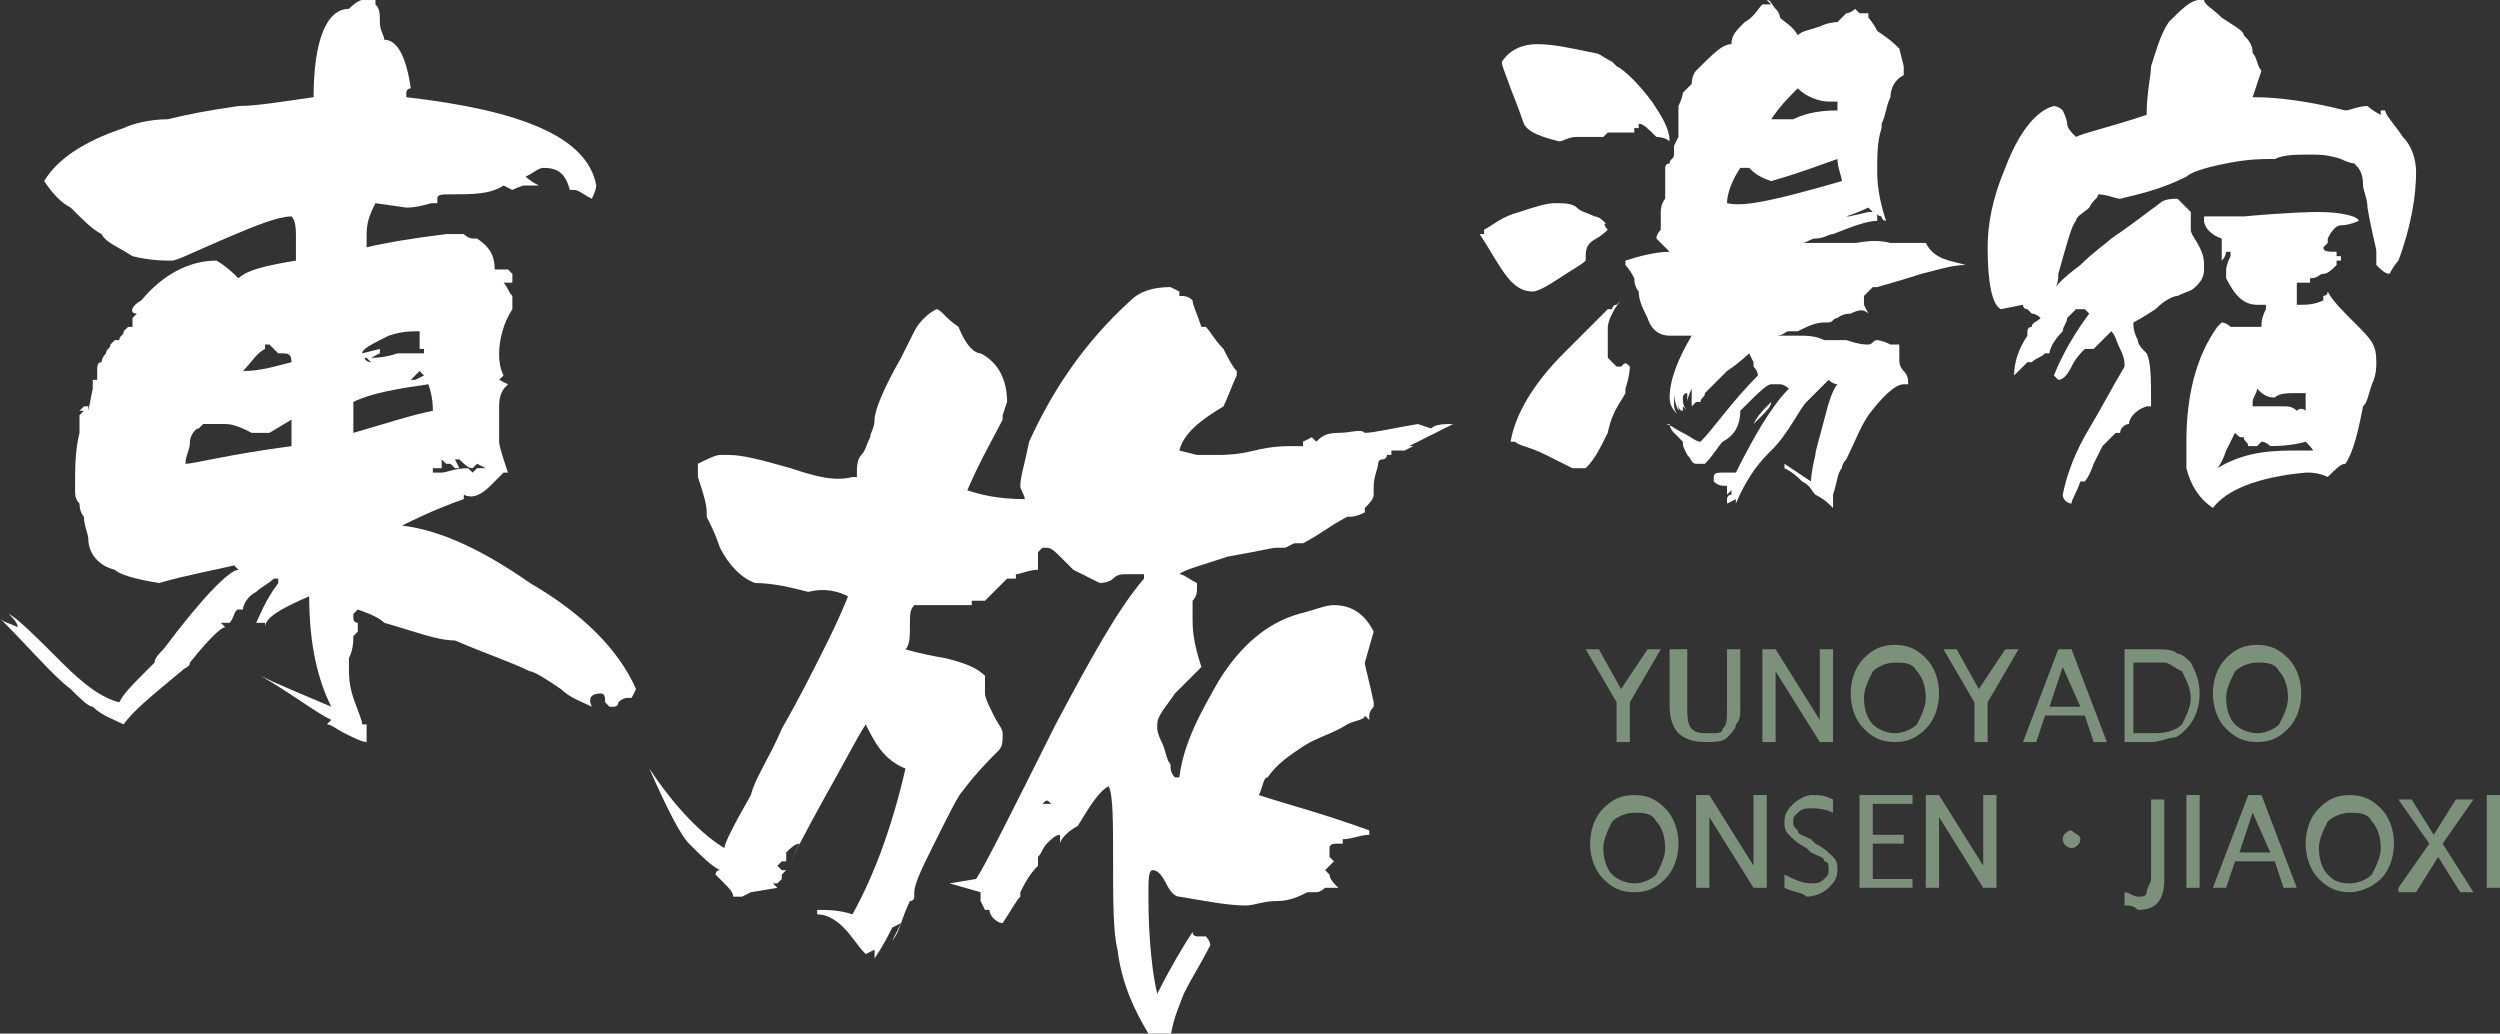 <?xml version="1.0" encoding="utf-8"?>
<!-- Generator: Adobe Illustrator 22.1.0, SVG Export Plug-In . SVG Version: 6.00 Build 0)  -->
<svg version="1.1" id="_x32_.首頁1_拷貝_4" xmlns="http://www.w3.org/2000/svg" xmlns:xlink="http://www.w3.org/1999/xlink"
	 x="0px" y="0px" viewBox="0 0 56.6 23.4" style="enable-background:new 0 0 56.6 23.4;" xml:space="preserve">
<rect x="0" y="0" width="56.6" height="23.4" fill="#333333" stroke="none"/>
<style type="text/css">
	.st0{fill:#7C917A;}
	.st1{fill:#FFFFFF;}
</style>
<g>
	<g>
		<path class="st0" d="M36.6,16.8v-0.9l-0.7-1.2h0.3l0.5,0.9l0.6-0.9h0.3l-0.7,1.2v0.9H36.6z"/>
		<path class="st0" d="M37.9,14.7h0.3V16c0,0.2,0,0.4,0.1,0.5c0.1,0.1,0.2,0.1,0.4,0.1c0.2,0,0.3,0,0.3-0.1c0.1-0.1,0.1-0.2,0.1-0.5
			v-1.3h0.3V16c0,0.2,0,0.3-0.1,0.4c0,0.1-0.1,0.2-0.2,0.3c-0.1,0.1-0.3,0.1-0.5,0.1c-0.3,0-0.5-0.1-0.6-0.2
			c-0.1-0.1-0.2-0.3-0.2-0.6V14.7z"/>
		<path class="st0" d="M39.9,16.8v-2.1h0.3l1,1.6v-1.6h0.3v2.1h-0.3l-1-1.6v1.6H39.9z"/>
		<path class="st0" d="M42.9,16.8c-0.3,0-0.5-0.1-0.7-0.3s-0.3-0.5-0.3-0.8c0-0.3,0.1-0.6,0.3-0.8c0.2-0.2,0.4-0.3,0.7-0.3
			c0.3,0,0.5,0.1,0.7,0.3c0.2,0.2,0.3,0.5,0.3,0.8c0,0.3-0.1,0.6-0.3,0.8C43.4,16.7,43.2,16.8,42.9,16.8z M42.9,16.6
			c0.2,0,0.4-0.1,0.5-0.2c0.1-0.2,0.2-0.4,0.2-0.6c0-0.3-0.1-0.5-0.2-0.6c-0.1-0.2-0.3-0.2-0.5-0.2c-0.2,0-0.4,0.1-0.5,0.2
			c-0.1,0.2-0.2,0.4-0.2,0.6c0,0.3,0.1,0.5,0.2,0.6C42.5,16.5,42.7,16.6,42.9,16.6z"/>
		<path class="st0" d="M44.7,16.8v-0.9L44,14.7h0.3l0.5,0.9l0.6-0.9h0.3L45,15.9v0.9H44.7z"/>
		<path class="st0" d="M45.8,16.8l0.8-2.1h0.3l0.8,2.1h-0.3l-0.2-0.6h-0.9l-0.2,0.6H45.8z M46.4,16h0.7l-0.4-0.9L46.4,16z"/>
		<path class="st0" d="M48.1,16.8v-2.1h0.7c0.2,0,0.4,0,0.5,0.1c0.1,0,0.2,0.1,0.3,0.2c0.1,0.2,0.2,0.4,0.2,0.7
			c0,0.3-0.1,0.6-0.3,0.8c-0.1,0.1-0.2,0.2-0.3,0.2c-0.1,0-0.3,0.1-0.5,0.1H48.1z M48.4,16.6h0.4c0.3,0,0.5-0.1,0.6-0.2
			c0.1-0.2,0.2-0.4,0.2-0.6c0-0.2-0.1-0.4-0.2-0.6C49.2,15.1,49.1,15,49,15c-0.1,0-0.3,0-0.5,0h-0.2V16.6z"/>
		<path class="st0" d="M51.1,16.8c-0.3,0-0.5-0.1-0.7-0.3c-0.2-0.2-0.3-0.5-0.3-0.8c0-0.3,0.1-0.6,0.3-0.8c0.2-0.2,0.4-0.3,0.7-0.3
			c0.3,0,0.5,0.1,0.7,0.3c0.2,0.2,0.3,0.5,0.3,0.8c0,0.3-0.1,0.6-0.3,0.8C51.6,16.7,51.4,16.8,51.1,16.8z M51.1,16.6
			c0.2,0,0.4-0.1,0.5-0.2c0.1-0.2,0.2-0.4,0.2-0.6c0-0.3-0.1-0.5-0.2-0.6c-0.1-0.2-0.3-0.2-0.5-0.2c-0.2,0-0.4,0.1-0.5,0.2
			c-0.1,0.2-0.2,0.4-0.2,0.6c0,0.3,0.1,0.5,0.2,0.6C50.7,16.5,50.9,16.6,51.1,16.6z"/>
		<path class="st0" d="M37,20.2c-0.3,0-0.5-0.1-0.7-0.3c-0.2-0.2-0.3-0.5-0.3-0.8c0-0.3,0.1-0.6,0.3-0.8c0.2-0.2,0.4-0.3,0.7-0.3
			c0.3,0,0.5,0.1,0.7,0.3c0.2,0.2,0.3,0.5,0.3,0.8c0,0.3-0.1,0.6-0.3,0.8C37.5,20.1,37.3,20.2,37,20.2z M37,20
			c0.2,0,0.4-0.1,0.5-0.2c0.1-0.2,0.2-0.4,0.2-0.6c0-0.3-0.1-0.5-0.2-0.6c-0.1-0.2-0.3-0.2-0.5-0.2c-0.2,0-0.4,0.1-0.5,0.2
			c-0.1,0.2-0.2,0.4-0.2,0.6c0,0.3,0.1,0.5,0.2,0.6C36.6,19.9,36.8,20,37,20z"/>
		<path class="st0" d="M38.4,20.1v-2.1h0.3l1,1.6v-1.6H40v2.1h-0.3l-1-1.6v1.6H38.4z"/>
		<path class="st0" d="M40.4,20.1v-0.3c0.2,0.1,0.4,0.2,0.6,0.2c0.1,0,0.2,0,0.3-0.1c0.1-0.1,0.1-0.1,0.1-0.2c0-0.1,0-0.2-0.1-0.2
			c0-0.1-0.1-0.1-0.3-0.2l-0.1-0.1c-0.2-0.1-0.3-0.2-0.4-0.3c-0.1-0.1-0.1-0.2-0.1-0.3c0-0.2,0.1-0.3,0.2-0.4
			c0.1-0.1,0.3-0.2,0.4-0.2c0.2,0,0.3,0,0.5,0.1v0.3c-0.2-0.1-0.4-0.1-0.5-0.1c-0.1,0-0.2,0-0.3,0.1c-0.1,0.1-0.1,0.1-0.1,0.2
			c0,0.1,0,0.1,0.1,0.2c0,0.1,0.1,0.1,0.3,0.2l0.1,0.1c0.2,0.1,0.3,0.2,0.4,0.3c0.1,0.1,0.1,0.2,0.1,0.3c0,0.2-0.1,0.3-0.2,0.4
			c-0.1,0.1-0.3,0.2-0.5,0.2C40.8,20.2,40.6,20.2,40.4,20.1z"/>
		<path class="st0" d="M42.1,20.1v-2.1h1.2v0.2h-0.9v0.7h0.7v0.2h-0.7v0.8h0.9v0.2H42.1z"/>
		<path class="st0" d="M43.6,20.1v-2.1h0.3l1,1.6v-1.6h0.3v2.1h-0.3l-1-1.6v1.6H43.6z"/>
		<path class="st0" d="M47.1,19c0,0.1-0.1,0.2-0.2,0.2c-0.1,0-0.2-0.1-0.2-0.2c0-0.1,0.1-0.2,0.2-0.2C47,18.9,47.1,18.9,47.1,19z"/>
		<path class="st0" d="M48.1,20.5v-0.3c0.1,0,0.2,0.1,0.3,0.1c0.1,0,0.2,0,0.2-0.1c0-0.1,0.1-0.2,0.1-0.3v-1.8H49v1.8
			c0,0.5-0.2,0.7-0.6,0.7C48.3,20.5,48.2,20.5,48.1,20.5z"/>
		<path class="st0" d="M49.5,20.1v-2.1h0.3v2.1H49.5z"/>
		<path class="st0" d="M50.1,20.1l0.8-2.1h0.3l0.8,2.1h-0.3l-0.2-0.6h-0.9l-0.2,0.6H50.1z M50.7,19.3h0.7L51,18.4L50.7,19.3z"/>
		<path class="st0" d="M53.2,20.2c-0.3,0-0.5-0.1-0.7-0.3c-0.2-0.2-0.3-0.5-0.3-0.8c0-0.3,0.1-0.6,0.3-0.8c0.2-0.2,0.4-0.3,0.7-0.3
			c0.3,0,0.5,0.1,0.7,0.3c0.2,0.2,0.3,0.5,0.3,0.8c0,0.3-0.1,0.6-0.3,0.8C53.7,20.1,53.4,20.2,53.2,20.2z M53.2,20
			c0.2,0,0.4-0.1,0.5-0.2c0.1-0.2,0.2-0.4,0.2-0.6c0-0.3-0.1-0.5-0.2-0.6c-0.1-0.2-0.3-0.2-0.5-0.2c-0.2,0-0.4,0.1-0.5,0.2
			c-0.1,0.2-0.2,0.4-0.2,0.6c0,0.3,0.1,0.5,0.2,0.6C52.8,19.9,52.9,20,53.2,20z"/>
		<path class="st0" d="M54.3,20.1l0.7-1l-0.7-1h0.3l0.5,0.8l0.5-0.8H56l-0.7,1l0.7,1.1h-0.3l-0.5-0.8l-0.5,0.8H54.3z"/>
		<path class="st0" d="M56.3,20.1v-2.1h0.3v2.1H56.3z"/>
	</g>
	<path class="st1" d="M14.4,15.6l-0.1,0.2h-0.1c0,0-0.1,0-0.2,0.1C14,16,13.9,16,13.9,16l-0.1,0l-0.1-0.1l0,0c0-0.1,0-0.2-0.1-0.2
		c-0.2,0-0.3,0.1-0.2,0.3c-0.2-0.1-0.5-0.2-0.7-0.4c-0.3-0.2-0.6-0.4-0.7-0.4c-0.4-0.2-1-0.4-1.7-0.7c-0.4,0-0.9-0.2-1.6-0.4
		c-0.1-0.1-0.3-0.2-0.6-0.3c0,0-0.1,0.1-0.1,0.1l0,0.1c0,0,0,0.1,0.1,0.1l0,0.2c0,0-0.1,0.1-0.1,0.1c0,0.1,0,0.3-0.1,0.5
		c0,0.1,0,0.1,0,0.2c0,0.2,0,0.4,0.1,0.7c0.1,0.3,0.2,0.5,0.2,0.6l0.1,0l0,0.2l0,0.2c-0.1,0-0.3-0.1-0.5-0.2
		c-0.2-0.1-0.3-0.2-0.4-0.2l0.1-0.1c-0.4-0.2-0.9-0.6-1.6-1c0.4,0.2,0.9,0.4,1.6,0.7c-0.3-0.6-0.5-1.4-0.5-2.5C6.3,13.8,6,14,6,14.2
		v-0.1l0,0h0l-0.2,0c0.1-0.2,0.2-0.5,0.5-0.9l0-0.1H6.2c-0.1,0.1-0.3,0.2-0.4,0.3c-0.2,0.1-0.3,0.3-0.3,0.4l-0.1,0
		c-0.1,0-0.1,0.2-0.2,0.3l-0.1,0l-0.1,0l0,0c0,0,0,0,0.1,0.1c-0.1,0-0.4,0.3-0.8,0.8c0,0.1-0.1,0.1-0.2,0.2
		c-0.6,0.5-1.1,0.9-1.3,1.2c-0.2-0.1-0.5-0.2-0.7-0.4C2,16,1.8,15.8,1.6,15.6C1.2,15.3,0.7,14.7,0,14c0.1,0.1,0.2,0.1,0.4,0.2
		c0-0.1-0.1-0.2-0.2-0.3c0.2,0.1,0.6,0.5,1.2,1.1c0.5,0.5,0.9,0.8,1.3,0.9c0.1-0.2,0.3-0.4,0.6-0.7c0,0,0.1-0.1,0.2-0.2
		c0-0.1,0.1-0.2,0.2-0.3c0.9-1.2,1.5-1.8,1.7-1.8l-0.1-0.1c-0.4,0.1-1,0.2-1.7,0.4C3,13.1,2.7,13,2.6,12.9C2.2,12.8,2,12.5,2,12.2
		c0-0.1-0.1-0.3-0.1-0.5c0,0-0.1-0.1-0.1-0.3c-0.1-0.1-0.1-0.2-0.1-0.3c0,0,0-0.1,0-0.1c0-0.4,0-0.8,0.1-1.2c0,0,0-0.1,0-0.2
		c0-0.1,0-0.2,0-0.2l0.1-0.1l-0.1,0V9.3c0,0,0,0,0.1-0.1h0l0.1,0c0,0,0,0,0,0.1l0,0h0l0.1-0.5c0,0,0-0.1,0-0.1l0,0l0-0.1
		c0,0,0.1,0,0.1,0l0,0c0,0,0-0.1,0-0.1c0,0,0-0.1,0-0.1c0-0.1,0-0.2,0.1-0.2c0,0,0-0.1,0.1-0.2c0-0.1,0.1-0.1,0.1-0.2
		c0,0,0,0,0.1-0.1l0.1,0c0-0.1,0.1-0.1,0.1-0.2V7.5h0c0,0,0,0,0.1-0.1l0.1,0l0-0.1l0-0.1c0,0,0.1-0.1,0.1-0.1C2.9,7.1,3,6.9,3.2,6.8
		l0,0c0.5-0.6,1.1-0.9,1.7-0.9c0,0,0.2,0.1,0.5,0.4C5.6,6.1,6.1,6,6.7,5.9c0-0.2,0-0.3,0-0.5c0-0.2,0-0.4-0.1-0.5
		c-0.3,0-0.8,0.2-1.5,0.5C4.4,5.7,4,5.9,3.9,5.9c-0.2,0-0.5,0-0.9-0.1C2.7,5.6,2.4,5.5,2.3,5.3C2.1,5.2,1.9,5,1.6,4.7
		C1.4,4.6,1.2,4.4,1,4.1c0.3-0.5,0.9-0.9,1.8-1.2c0.2-0.1,0.6-0.2,1-0.2c0.4-0.1,0.9-0.2,1.6-0.3c0.4,0,1-0.1,1.7-0.2
		c0-1.3,0.3-2,0.8-2C8.1,0,8.2,0,8.2,0l0,0l0.1,0L8.3,0l0,0l0.1,0l0.1,0l0,0l0,0.1c0.1,0.1,0.1,0.2,0.1,0.4c0,0.2,0.1,0.3,0.1,0.4
		C9,0.9,9.2,1.3,9.3,2c0,0-0.1,0-0.1,0.1c0,0.1,0,0.1,0,0.1c2.6,0.3,4.1,0.9,4.3,2c0,0,0,0.1-0.1,0.3c-0.2-0.1-0.3-0.2-0.4-0.2
		l-0.1,0c-0.1-0.4-0.3-0.5-0.6-0.5c-0.1,0-0.2,0.1-0.4,0.2c0,0,0.1,0.1,0.3,0.2l-0.4,0c0.1,0,0,0-0.2,0.1l-0.2-0.1
		c-0.3,0.2-0.7,0.2-1.2,0.2c-0.2,0-0.3,0-0.3,0.1v0.1l0,0c0,0-0.1,0-0.1,0l0,0c-0.1,0-0.3,0.1-0.6,0.1L8.5,4.6
		C8.4,4.8,8.3,5,8.3,5.3c0,0.1,0,0.2,0,0.3c0.4-0.1,1-0.2,1.8-0.3l0.1,0h0.1c0,0,0,0,0.1,0h0.1c0,0,0.1,0.1,0.2,0.1l0.1,0
		c0.3,0.2,0.4,0.4,0.4,0.7c0.1,0,0.2,0,0.3,0c0,0,0.1,0.1,0.1,0.1l0,0.2l-0.2,0c0.1,0.1,0.1,0.2,0.2,0.3c0,0.1,0,0.2,0,0.3
		c-0.2,0.3-0.3,0.7-0.3,1c0,0.1,0,0.3,0.1,0.5l-0.1,0.1l0.2,0.1c-0.1,0.1-0.2,0.2-0.2,0.5c0,0.2,0,0.4,0,0.6c0,0,0,0.1,0,0.2
		c0,0.1,0.1,0.4,0.2,0.7c0,0-0.1,0-0.1,0c0,0-0.1,0.1-0.3,0.3c-0.2,0.2-0.4,0.3-0.6,0.2l0,0l0,0.1c-0.3,0.1-0.8,0.3-1.4,0.6
		C10,12,11,12.5,12,13.2C13.2,13.9,14,14.7,14.4,15.6z M3.5,15.9L3.5,15.9l-0.2,0.2L3.5,15.9z M6.6,10.1V9.5L6.1,9.8l-0.2,0l-0.2,0
		C5.5,9.7,5.3,9.6,5.1,9.6c0,0-0.1,0-0.1,0c-0.2,0-0.3,0-0.3,0H4.6L4.5,9.7c-0.1,0-0.2,0.2-0.2,0.3c0,0.2-0.1,0.3-0.1,0.5
		C4.4,10.5,5.1,10.3,6.6,10.1z M6.6,8.2C6.6,8,6.5,8,6.4,8c0,0-0.1,0-0.1,0c0,0-0.1-0.1-0.2-0.2l-0.1,0l0,0.1C5.8,8,5.7,8.2,5.5,8.4
		C5.9,8.4,6.2,8.3,6.6,8.2z M9.8,9.3c0-0.1,0-0.3-0.1-0.6C9,8.8,8.4,8.9,8,9.1c0,0.1,0,0.2,0,0.3c0,0.1,0,0.3,0,0.4
		C8.7,9.6,9.3,9.4,9.8,9.3z M8.3,8.2H8.1H8.3L8.3,8.2z M9.6,8V7.9l-0.1,0l0,0c0,0,0,0,0,0V7.5h0c-0.2,0-0.4,0-0.7,0.1
		C8.4,7.8,8.2,7.9,8.2,8l0.4-0.1l0,0.1L8.4,8.1c0.1,0,0.3,0,0.6-0.1C9.2,8,9.4,8,9.6,8z M8.4,8.2L8.3,8.1l0,0
		C8.2,8.1,8.3,8.2,8.4,8.2z M9.4,8.2L9.4,8.2L9.4,8.2L9.4,8.2H9.3H9.4L9.4,8.2L9.4,8.2L9.4,8.2z M9.6,8.5L9.6,8.5
		C9.6,8.5,9.5,8.5,9.6,8.5L9.5,8.4L9.3,8.6h0.1C9.4,8.6,9.4,8.6,9.6,8.5C9.5,8.5,9.6,8.5,9.6,8.5z M9.6,8.2L9.6,8.2
		C9.5,8.1,9.5,8.1,9.6,8.2L9.4,8.1l0,0l0,0H9.6L9.6,8.2z M11,10.6l-0.2-0.1l-0.1,0.1c-0.1,0-0.2-0.1-0.3-0.2l-0.1,0l0.1,0.2l-0.1,0
		c0,0-0.1-0.1-0.1-0.1l-0.1,0l-0.1-0.1c-0.1,0-0.1,0-0.2,0L10,10.3c0,0,0,0.1,0.1,0.1H9.9l0,0l0.1,0v0.1l0,0.1l-0.1,0
		c0,0-0.1,0-0.1,0v0.1l0,0c0,0,0.1,0,0.1,0c0,0,0.1,0,0.1,0c0,0,0,0,0,0c0.1,0,0.3-0.1,0.6-0.1l0.1,0.1l0.1-0.1
		C10.8,10.6,10.9,10.6,11,10.6z"/>
	<path class="st1" d="M32.9,9.6c-0.6,0.3-1,0.5-1,0.5c0,0,0.1,0,0.1,0l-0.2,0.1c-0.1,0-0.2,0-0.2,0c0,0-0.1,0-0.1,0l0,0.1l0,0
		c-0.1,0-0.1,0-0.1,0c0,0,0,0.1-0.1,0.1c-0.1,0-0.1,0.1-0.1,0.1c0,0.1-0.1,0.3-0.1,0.5l0,0c0,0,0,0.1,0,0.1l0,0.1
		c0,0.1-0.1,0.2-0.2,0.3v0.1c-0.2,0.1-0.3,0.1-0.4,0.1c0,0-0.2,0.1-0.5,0.3c-0.3,0.2-0.5,0.3-0.5,0.3c0,0-0.1,0-0.1,0h0v0l-0.1,0
		l-0.2,0.1l-0.2,0c-0.1,0-0.5,0.1-1.1,0.2c-0.6,0.2-1,0.3-1.1,0.4c0.1,0,0.2,0.1,0.4,0.2l0,0.1c0,0.1,0,0.2-0.1,0.3
		c0,0.1,0,0.3,0,0.4c0,0.2,0,0.5,0.2,1.1c-0.2,0.2-0.4,0.4-0.6,0.6c-0.2,0.3-0.4,0.5-0.4,0.7c0,0,0,0.1,0,0.1c0,0,0,0.1,0.1,0.3
		c0.1,0.2,0.1,0.4,0.2,0.5c0,0.1,0,0.2,0.1,0.3h0.1c0.1-0.8,0.5-1.5,0.9-2.2c0.5-0.8,1.1-1.3,1.8-1.5c0.4-0.1,0.6-0.2,0.8-0.2
		c0.4,0,0.7,0.2,0.9,0.6l-0.2,0.7c0,0.1,0.1,0.4,0.2,0.9l0,0.1c0,0-0.1,0.1-0.1,0.2c0,0,0,0.1,0,0.1c0,0,0,0-0.1-0.1c0,0,0,0,0,0
		c0,0.1-0.2,0.1-0.4,0.2c-0.3,0.2-0.7,0.3-1,0.5c-0.3,0.2-0.6,0.4-0.8,0.7c-0.1,0-0.1,0.2-0.2,0.4c0.6,0.2,1.4,0.4,2.5,0.8v0.1
		c-0.2,0-0.4,0.1-0.6,0.1h-0.1L30.4,19c0,0,0,0.1,0,0.1l-0.1,0c-0.1,0-0.2,0-0.2,0.1v0.2l0.1,0.1c0,0-0.1,0.1-0.2,0.2l0.1,0.1
		c0,0.1,0.1,0.2,0.2,0.3H30c0,0-0.1,0.1-0.2,0.1c-0.1,0-0.1,0-0.2,0c-0.2,0.1-0.4,0.2-0.7,0.2c-0.3,0-0.5,0.1-0.7,0.1
		c-0.4,0-0.9-0.1-1.5-0.2c-0.1,0-0.2-0.1-0.3-0.3c-0.1-0.2-0.2-0.3-0.3-0.3c-0.1,0-0.1,0.2-0.1,0.6c0,1,0.1,1.8,0.2,2.2
		c0.3-0.6,0.6-1.1,0.8-1.4c0,0.1,0.1,0.1,0.1,0.1l0.2,0c0,0,0.1,0.1,0.1,0.2c-0.2,0.4-0.4,0.7-0.6,1.1c-0.2,0.5-0.3,0.8-0.3,1.1
		c0,0,0,0-0.1,0.1c-0.1-0.1-0.1-0.1-0.2-0.2c-0.1-0.1-0.1-0.1-0.2-0.1c-0.3-0.5-0.6-1.1-0.7-1.9c-0.1-0.4-0.1-1.1-0.1-2.1
		c0-0.8,0-1.4-0.1-1.6c-0.2,0.1-0.4,0.4-0.7,0.9C24.2,18.8,24,19,24,19.1l0-0.1l0-0.1c-0.1,0-0.1,0-0.1,0l0,0l0,0l0.1,0
		c-0.1,0-0.2,0.1-0.3,0.2c-0.1,0.1-0.1,0.2-0.2,0.3c0,0,0,0.1,0,0.2l0-0.1h0h0v0.1c-0.2,0.2-0.3,0.4-0.4,0.6v0.1
		c-0.1,0.1-0.2,0.3-0.4,0.6c-0.1,0-0.2-0.1-0.2-0.1c-0.1-0.1-0.1-0.2-0.1-0.2l-0.1,0l-0.1-0.2l0-0.2L21.5,20l0.6-0.1
		c0.2-0.3,0.8-1.5,1.8-3.5c0.8-1.5,1.4-2.6,2-3.3L25.9,13c0.1,0-0.1,0-0.4,0c-0.1,0-0.2,0-0.3,0.1c-0.1,0.1-0.3,0.1-0.3,0.1
		c-0.2-0.1-0.4-0.2-0.6-0.3c-0.1-0.1-0.2-0.2-0.3-0.3c-0.1-0.1-0.2-0.2-0.3-0.2c0,0-0.1,0-0.1,0c0,0-0.1,0.1-0.1,0.1l0,0.1l0,0.3
		c-0.2,0-0.4,0.1-0.5,0.1l0,0.1c0,0-0.1,0-0.1,0c0,0,0,0-0.1,0c-0.1,0.1-0.3,0.3-0.5,0.5c-0.1,0-0.2,0-0.3,0l0,0v0.1l-0.3,0
		c-0.2,0-0.4,0-0.7,0l0,0l0.1,0h-0.4c-0.1,0.1-0.1,0.2-0.1,0.5c0,0.2,0,0.4-0.1,0.5c0,0,0.3,0.1,0.9,0.2c0.4,0.1,0.7,0.2,0.9,0.4
		c0,0,0,0.1,0,0.2c0,0.1,0,0.2,0,0.2c0,0.1,0.1,0.3,0.2,0.5c0.1,0.2,0.2,0.3,0.2,0.4c0,0.2,0,0.3-0.1,0.4c-0.2,0.2-0.5,0.5-0.8,0.9
		c-0.1,0.1-0.3,0.5-0.6,1.1c-0.3,0.6-0.5,1-0.5,1.2l0,0.1c0,0,0,0.1-0.1,0.1c0,0-0.1,0.2-0.2,0.5c-0.1,0.3-0.2,0.4-0.2,0.4l0.2-0.4
		l-0.2,0.1c-0.1,0.2-0.2,0.4-0.4,0.7v-0.2l0,0c0,0,0,0.1,0,0.1v-0.1l-0.2,0.1c-0.2-0.2-0.3-0.4-0.5-0.6c-0.2-0.2-0.4-0.3-0.6-0.3
		v-0.1c0,0,0.1,0,0.1,0c0.1,0,0.4,0,0.7,0.1c0.5-0.9,0.9-2,1.2-3.3c-0.5-0.2-0.7-0.6-0.9-1c-0.2,0.3-0.5,0.9-0.9,1.6
		c-0.5,0.9-0.8,1.5-0.9,1.7l0.3-0.6l0,0c-0.1,0-0.2,0.1-0.3,0.2l0,0.1v0.1l-0.1,0l0,0l-0.1,0.1l0,0c0,0,0,0,0.1,0.1l0.1,0l-0.1,0.1
		l0,0.1l-0.1,0.1h-0.1c0,0,0,0,0.1,0.1L17,20.2l-0.2,0.1l-0.1,0h-0.1v0c0-0.1-0.1-0.2-0.2-0.3c-0.1-0.1-0.2-0.2-0.2-0.2
		c0,0,0-0.1,0.1-0.1c-0.2-0.1-0.4-0.3-0.7-0.6c-0.2-0.2-0.5-0.8-0.9-1.7c0.6,0.9,1.2,1.5,1.7,1.8c0-0.1,0.2-0.5,0.6-1.2
		c0.1-0.4,0.4-0.8,0.7-1.5c0.4-0.7,0.7-1.3,1-1.9c0.1-0.2,0.3-0.6,0.5-1.1c-0.2-0.1-0.5-0.2-0.9-0.1c-0.4-0.1-0.8-0.2-1.2-0.2
		c-0.3-0.1-0.6-0.4-0.8-0.8c-0.1-0.3-0.2-0.5-0.3-0.7l0-0.1c0-0.2-0.1-0.5-0.2-0.8v-0.3c0.2-0.1,0.4-0.2,0.5-0.2c0.1,0,0.1,0,0.2,0
		c0.3,0,0.7,0.1,1.4,0.3c0.6,0.2,1,0.3,1.4,0.2h0.1v-0.1c0-0.1,0-0.3,0.1-0.4c0.1-0.1,0.1-0.2,0.2-0.4c0-0.1,0.1-0.2,0.1-0.4
		c0-0.2,0.2-0.7,0.6-1.4c0.2-0.4,0.3-0.6,0.3-0.6c0.1-0.2,0.3-0.4,0.5-0.5c0.1,0,0.2,0.2,0.5,0.4C21.9,7.9,22.1,8,22.2,8
		c0.4,0.2,0.6,0.6,0.6,1.1l-0.1,0.3l0,0.1c-0.2,0.4-0.5,0.9-0.8,1.6c0.3,0.1,0.7,0.2,1.3,0.2c0-0.1-0.1-0.2-0.1-0.3
		c0-0.2,0.1-0.5,0.2-1c0.5-1.1,1.2-2.2,2.3-3.2c0.2-0.2,0.5-0.3,0.9-0.3l0.2,0.1l0,0.1c0.1,0,0.2,0,0.3,0.1c0,0.1,0.1,0.3,0.2,0.6
		h0.1c0.1,0.1,0.2,0.3,0.4,0.5c0.1,0.2,0.2,0.4,0.3,0.5l0,0.1c-0.1,0.2-0.2,0.5-0.3,0.7c-0.5,0.3-0.9,0.6-1,1l0.4,0.1
		c0,0,0.2,0,0.5,0c0.1,0,0.4,0,0.8-0.1c0.4-0.1,0.7-0.1,0.9-0.1l0,0l0.1,0l0.1,0l0-0.1l0.2-0.1l0.1,0.1c0.1-0.1,0.2-0.2,0.5-0.2
		c0.3,0,0.5-0.1,0.6,0c0.2,0,0.6-0.1,1.2-0.2l0.3,0.1c0.1-0.1,0.3-0.1,0.5-0.1C32.8,9.6,32.8,9.6,32.9,9.6z M17.2,19.7L17.2,19.7
		L17.2,19.7L17.2,19.7L17.2,19.7L17.2,19.7z M17.9,18.6L17.9,18.6h-0.1H17.9l-0.1,0.2L17.9,18.6z M23.8,18.2L23.8,18.2
		C23.8,18.1,23.8,18.1,23.8,18.2c-0.1-0.1-0.1-0.1-0.2,0l0,0H23.8L23.8,18.2z"/>
	<path class="st1" d="M36.4,5.2L36.4,5.2L36.4,5.2c-0.2,0.2-0.3,0.2-0.4,0.3c-0.1,0.1-0.1,0.2-0.1,0.4c-0.1,0.1-0.3,0.2-0.6,0.4
		c-0.3,0.2-0.5,0.3-0.6,0.3c-0.3,0-0.5-0.2-0.7-0.5c-0.2-0.3-0.3-0.5-0.5-0.8l0.1,0v0l0-0.1l0,0c0.2-0.1,0.4-0.3,0.8-0.4
		c0.3-0.1,0.6-0.2,0.8-0.2c0.2,0,0.4,0,0.5,0.1c0.1,0.1,0.2,0.1,0.4,0.2c0.1,0,0.2,0.1,0.3,0.2C36.3,5,36.3,5.1,36.4,5.2z M37.8,3.2
		c-0.1-0.1-0.3-0.1-0.3-0.1c-0.2-0.2-0.3-0.3-0.4-0.3h0c0,0,0,0,0,0.1l0,0h0l-0.1,0v0.1l-0.1,0l-0.2,0l-0.1,0l-0.2,0l-0.1,0.1h-0.1
		l0,0l0,0l0,0l0,0c-0.2,0-0.3,0-0.5,0c-0.2,0-0.3,0.1-0.4,0.1c-0.4-0.1-0.7-0.2-0.8-0.4c0,0-0.1-0.3-0.3-0.8
		c-0.1-0.3-0.2-0.5-0.2-0.6C34.2,1.1,34.5,1,34.8,1c0.4,0,0.8,0.1,1.3,0.2c0.1,0,0.2,0.1,0.4,0.2c0,0,0.1,0.1,0.1,0.1
		c0.2,0.1,0.5,0.4,0.8,0.8C37.6,2.6,37.8,2.9,37.8,3.2z M36.9,8.3c0,0,0,0.2-0.1,0.5l0,0.1c-0.1,0.2-0.3,0.4-0.4,0.9
		c-0.2,0.4-0.3,0.6-0.5,0.8l-0.1,0c0,0-0.1,0-0.2,0l0,0c0,0-0.2-0.1-0.6-0.3c-0.4-0.2-0.6-0.2-0.7-0.3L34.2,10
		c0.1-0.6,0.5-1.3,1.2-2c0.1-0.1,0.3-0.3,0.5-0.5c0.1-0.1,0.3-0.3,0.5-0.5l0,0l0,0c0,0,0,0,0.1,0c0-0.1,0.1-0.1,0.1-0.1
		c0,0,0.1-0.1,0.1-0.1h0l0,0c0,0-0.1,0.1-0.2,0.3c-0.1,0.2-0.1,0.3-0.1,0.3c0,0,0,0.1,0,0.3c0,0,0,0.1,0,0.1c0,0,0,0.1,0,0.1l0,0
		c0,0,0,0.1,0,0.2h0c0,0,0.1,0.1,0.2,0.2l0.1,0l0,0C36.8,8.2,36.8,8.2,36.9,8.3L36.9,8.3z M44.5,6c-0.3,0-0.6,0.1-1,0.2
		c0,0-0.3,0.1-1,0.3l-0.1,0l-0.2,0.2l0,0.1l0,0.1l0.1,0.2C42.2,7,42.1,7,41.9,7.1c-0.2,0-0.3,0.1-0.3,0.1l0,0c0,0,0,0,0,0h0
		c-0.1,0-0.1,0.1-0.2,0.1l-0.1,0c-0.2,0-0.4,0.1-0.6,0.2l-0.2,0c-0.1,0-0.1,0.1-0.3,0.1h0l0,0l0,0h0.5c0.2,0,0.4,0,0.6,0.1l0.1,0
		l0,0l0,0h0l0,0l0.2,0l0.1,0l0.1,0l0,0v0c0,0,0,0,0,0l0,0l0,0c0.3,0.1,0.4,0.1,0.5,0.1l0,0h0c0,0,0,0,0,0h0c0.1,0,0.1-0.1,0.2-0.1
		c0,0,0.1,0,0.3,0.1H43c0,0,0,0,0,0c0,0,0,0,0,0c0,0,0,0,0,0.1l0,0c0,0,0,0,0,0.1l0,0c0,0,0,0.1,0,0.1c0,0.1,0,0.2,0.1,0.3
		c0.1,0.1,0.1,0.2,0.1,0.3l-0.1,0l0,0c0,0,0,0,0,0l0,0c-0.2,0-0.5,0.3-0.8,0.7c-0.2,0.3-0.3,0.6-0.5,1c0,0-0.1,0.1-0.1,0.2
		c-0.1,0.1-0.1,0.3-0.2,0.6c0,0,0,0.1,0,0.1c0-0.1,0,0,0,0.2c-0.1-0.1-0.2-0.2-0.4-0.3c-0.1-0.1-0.1-0.2-0.3-0.3
		c-0.1-0.1-0.2-0.2-0.4-0.3v-0.1l0.6,0.4c0,0,0-0.2,0.1-0.6c0-0.1,0.1-0.4,0.2-0.8c0.1-0.4,0.2-0.7,0.3-0.8c0,0-0.1,0-0.2-0.1
		c-0.1,0.1-0.3,0.3-0.5,0.5c-0.1,0.1-0.2,0.3-0.4,0.6c-0.2,0.3-0.3,0.4-0.4,0.5c-0.2,0.2-0.5,0.5-0.8,1.2l0-0.1l-0.2,0.1l0-0.1
		c0,0,0-0.1,0.1-0.1l0-0.1l-0.1,0.1l0-0.2c-0.1,0-0.2,0-0.3-0.1c0,0,0,0,0-0.1c0-0.1,0.1-0.1,0.2-0.1c0.1,0,0.2,0,0.3,0
		c0.4-0.8,0.8-1.5,1.2-1.9c0,0-0.1-0.1-0.2-0.1c-0.1,0-0.1,0-0.2,0c-0.1,0-0.3,0.2-0.7,0.6C39.4,9.7,39.2,9.9,39,10
		c-0.1,0.1-0.2,0.3-0.4,0.5h-0.2c-0.1,0-0.1-0.1-0.2-0.2c-0.1-0.2-0.1-0.2-0.1-0.3c0,0-0.1-0.1-0.2-0.2c-0.1-0.1-0.1-0.2-0.1-0.2
		l0,0l-0.1,0c0.1,0,0.2,0.1,0.4,0.2c0.2,0.1,0.3,0.2,0.4,0.2c0.3-0.3,0.7-0.9,1.3-1.5c0,0,0,0,0,0c0,0,0-0.1-0.1-0.2l0-0.1L39.6,8
		c0,0-0.2,0.2-0.5,0.4c-0.3,0.3-0.4,0.4-0.5,0.5c0,0.1-0.1,0.1-0.1,0.2h-0.1l-0.1,0.1l0-0.1l0-0.3c0,0-0.1,0.2-0.1,0.3l0-0.2
		c-0.1,0-0.1,0.1-0.1,0.1c0,0.1,0,0.2,0.1,0.3l-0.1-0.1h0v0c0,0,0,0.1,0,0.1C38,9.3,38,9.2,38,9.1c0-0.1,0-0.1,0-0.1c0,0,0,0,0,0
		L38,9.3c0,0-0.1-0.2-0.1-0.4V9l0,0v0.1c0,0.1,0,0.2,0.1,0.3c-0.1-0.1-0.2-0.2-0.2-0.4c0-0.4,0.2-0.9,0.5-1.4c0,0-0.1,0-0.1,0
		c0,0-0.1,0-0.2,0c-0.1,0-0.1,0-0.2,0c-0.2,0-0.4-0.1-0.5-0.4c-0.1-0.2-0.2-0.4-0.2-0.6c0,0-0.1-0.1-0.1-0.3C36.9,6.1,36.8,6,36.8,6
		c0,0,0-0.1,0-0.1c0.3-0.1,0.7-0.2,1-0.2c-0.1-0.1-0.2-0.2-0.3-0.3c0-0.1,0.1-0.2,0.1-0.2c0-0.1,0-0.2,0-0.3l0,0l0,0l0-0.1
		c0-0.2,0.1-0.3,0.1-0.3l0,0l0,0l0,0l0,0h0l0-0.1h0l0-0.1l0-0.1v0c0,0,0,0,0,0c0,0,0,0,0,0c0,0,0,0,0,0l0,0c0,0,0-0.1,0-0.1l0,0h0
		c0,0,0,0,0,0l0,0c0,0,0,0,0-0.1l0,0h0c0,0,0,0,0,0c0,0,0,0,0,0c0,0,0,0,0,0v0l0,0l0,0c0,0,0,0,0,0l0-0.1l0-0.1l0,0v0c0,0,0,0,0,0
		c0,0,0-0.1,0.1-0.1l0,0c0-0.1,0.1-0.1,0.1-0.2l0,0c0,0,0,0,0-0.1l0,0l0,0c0,0,0-0.1,0-0.1h0v0v0l0.1-0.2V2.4
		c0.1-0.2,0.1-0.3,0.1-0.3l0,0c0,0,0,0,0,0v0l0,0c0.1-0.1,0.1-0.1,0.2-0.2c0-0.2,0.1-0.3,0.1-0.3C38.8,1.2,39,1,39.2,1
		c0-0.2,0.1-0.3,0.3-0.5c0.2-0.1,0.3-0.3,0.4-0.4l0.1,0l0.1,0L40,0c0.1,0,0.1,0.1,0.2,0.2c0.1,0.1,0.1,0.2,0.1,0.2
		c0.1,0.1,0.3,0.2,0.4,0.4c0.1-0.1,0.2-0.1,0.5-0.2c0.2-0.1,0.4-0.1,0.4-0.1l0.1-0.1l0,0l0,0c0,0,0,0,0.1-0.1c0,0,0.1,0,0.2-0.1
		l0.1,0.1h0.1l0.1,0c0,0,0,0,0,0.1c0,0,0.1,0.1,0.2,0.3C42.8,0.9,42.9,1,43,1.1l0.1,0.4l0,0.2c-0.2,0.1-0.3,0.3-0.3,0.5
		c-0.1,0.2-0.1,0.4-0.2,0.6l0,0.1c-0.1,0.3-0.1,0.6-0.1,1c0,0.4,0.1,0.8,0.2,1.1l0,0l0,0l0,0l0,0c0,0,0,0,0,0v0l0,0
		c0,0-0.1,0-0.1-0.1v0c-0.1,0-0.1-0.1-0.2-0.1l0,0v0l-0.1-0.1c0,0-0.2,0.1-0.5,0.2c0,0,0.1,0,0.1,0c-0.1,0,0,0,0.4-0.1c0,0,0,0,0,0
		c0,0,0.1,0,0.2,0v0l0,0c0,0,0,0,0,0.1l0,0l0,0l0,0l0,0c0,0,0,0,0,0h0c0,0,0,0,0,0l0,0l0,0c0,0,0,0.1,0,0.1l0,0
		c-0.2,0-0.5,0.1-1,0.3c-0.1,0-0.2,0.1-0.4,0.1c-0.1,0-0.2,0.1-0.3,0.1c0,0,0,0,0,0l0,0c0.2,0,0.3,0,0.3,0c0,0,0,0,0.1,0l0,0l0,0
		c0.1,0,0.1,0,0.2,0l0.1,0c0,0,0,0,0.1,0h0.1c0.2,0,0.3,0,0.3,0c0.1,0,0.4-0.1,0.8,0c0.4,0,0.6,0,0.7,0l0.1,0
		C43.8,5.9,44.2,5.9,44.5,6z M41.7,4.1c0-0.1-0.1-0.3-0.1-0.5c-0.3,0.1-0.8,0.3-1.5,0.5c-0.3-0.1-0.4-0.2-0.5-0.3c0,0-0.1,0-0.1,0
		l-0.1,0c-0.2,0.3-0.3,0.6-0.3,0.8v0l0,0l0,0l0,0l0,0C39.5,4.7,40.3,4.5,41.7,4.1z M40.1,9.1c0,0.1-0.1,0.2-0.2,0.3
		c-0.1,0.1-0.2,0.2-0.2,0.2v0c0,0,0,0,0,0c0,0,0,0,0,0c0,0,0,0,0,0c0,0,0,0,0,0l0,0l0,0C39.8,9.4,39.9,9.3,40.1,9.1z M41.6,2.4
		c0,0,0-0.1,0-0.1c0,0,0,0-0.1,0c0,0-0.1,0-0.1,0c-0.2,0-0.5-0.1-0.7-0.3c-0.2,0.2-0.4,0.4-0.6,0.7h0.1c0,0,0,0,0.1,0
		c0,0,0.1,0,0.1,0c0,0,0.1,0,0.2,0c0.2-0.1,0.5-0.2,1-0.2C41.6,2.5,41.6,2.5,41.6,2.4z M43,8.5L43,8.5L43,8.5L43,8.5L43,8.5L43,8.5z
		"/>
	<path class="st1" d="M54.7,3.9c0,0.5-0.1,1.2-0.4,2h0c0,0,0,0,0,0c0,0-0.1,0.1-0.2,0.3c-0.1,0-0.2-0.1-0.3-0.2c0-0.2,0-0.3,0-0.3
		c0-0.1-0.1-0.4-0.2-1c0-0.2-0.1-0.4-0.1-0.5c0-0.3-0.1-0.4-0.2-0.5c0,0-0.1,0-0.3-0.1c-0.3-0.1-0.5-0.1-0.7-0.1
		c-0.3,0-0.6,0-0.8,0.1l-0.1,0c-0.2,0-0.5,0-1,0.1c-0.5,0.1-0.8,0.2-0.9,0.3c0,0,0,0,0,0c-0.6,0.3-1.1,0.4-1.5,0.5
		c-0.1,0-0.3-0.1-0.5-0.1c0,0.1-0.1,0.1-0.2,0.3C47.2,4.8,47,4.9,47,5c-0.1,0.1-0.2,0.5-0.4,1.2c0,0.1,0,0.2-0.1,0.4
		c0-0.1,0.2-0.3,0.6-0.6c0.3-0.3,0.6-0.5,0.7-0.6c0.3-0.2,0.7-0.5,1.1-0.8c0.1-0.1,0.3-0.1,0.4-0.1c0.1,0.1,0.2,0.2,0.3,0.3
		c0,0.1,0,0.2,0,0.4c0,0.1,0.1,0.2,0.2,0.4c0.1,0.2,0.1,0.3,0.1,0.5c0,0.2-0.1,0.3-0.2,0.4c-0.1,0.1-0.2,0.1-0.4,0.2
		c-0.1,0-0.3,0.1-0.5,0.3c-0.3,0.2-0.5,0.3-0.5,0.3c0,0.1,0,0.2,0.1,0.4c0,0.1,0.1,0.2,0.2,0.3c0.1,0.2,0.1,0.6,0.1,1.1v0.3l0-0.2
		l-0.1,0c-0.3,0.1-0.4,0.3-0.4,0.4c-0.1,0-0.2,0.1-0.2,0.2h-0.1c0,0-0.1,0.1-0.3,0.3c0,0-0.1,0.2-0.2,0.4c-0.1,0.3-0.2,0.4-0.2,0.4
		h-0.1c-0.1,0.3-0.2,0.4-0.2,0.5c-0.1,0-0.2-0.1-0.2-0.2c0.1-0.5,0.3-1,0.6-1.5c0.3-0.5,0.5-0.9,0.8-1.4c0-0.1,0-0.2-0.1-0.4
		c-0.1-0.2-0.1-0.3-0.2-0.4c-0.1,0.1-0.2,0.2-0.4,0.4c0,0,0,0,0,0l-0.1,0c0,0,0,0,0,0l0,0c0,0,0,0,0,0l0,0v0c0,0,0,0,0,0l0,0
		c0,0-0.1,0-0.1,0c-0.1,0.1-0.2,0.2-0.3,0.4c-0.1,0.2-0.2,0.3-0.3,0.3l-0.1-0.1c0.2-0.5,0.5-1,0.8-1.4c0,0,0,0-0.1-0.1H47
		c0,0-0.1,0.1-0.2,0.2c0,0.1-0.1,0.2-0.1,0.3c-0.2,0.2-0.3,0.4-0.3,0.5h-0.1c-0.1,0.1-0.2,0.1-0.3,0.2l0,0c0,0-0.1,0-0.1,0
		c0,0-0.1,0.1-0.1,0.1l0,0c0,0,0,0,0,0c0,0-0.1,0.1-0.2,0.2c0-0.3,0.1-0.6,0.3-0.9l0,0l0,0l0,0l0,0c0,0,0,0,0-0.1c0,0,0-0.1,0.1-0.1
		l0,0c0-0.1,0.1-0.1,0.2-0.2c0,0-0.1-0.1-0.2-0.1c0,0-0.1-0.1-0.1-0.1c0,0-0.1,0-0.1-0.1l-0.5,0.1C45.1,6.9,45,6.4,45,5.6
		c0-0.5,0.1-1.1,0.4-1.8c0.3-0.8,0.7-1.3,1.1-1.4c0,0,0.1,0,0.2,0.1c0,0,0.1,0.2,0.1,0.3c0,0.1,0.1,0.2,0.2,0.3
		c0.2-0.1,0.7-0.2,1.6-0.5c0-0.5,0.1-0.9,0.1-1.1c0.1-0.3,0.2-0.7,0.4-1C49.4,0.2,49.6,0,49.8,0c0,0,0.1,0,0.1,0
		c0,0.1,0.2,0.2,0.4,0.4c0.3,0.2,0.5,0.3,0.5,0.4C50.9,0.9,51,1,51,1.2c0.1,0.1,0.1,0.3,0.2,0.4L51,2.2c0.6,0,1.3,0.1,2.1,0.3
		c0.1,0,0.3-0.1,0.5-0.1c0,0,0.1,0.1,0.3,0.2l0-0.1l0,0H54c0,0.1,0.2,0.3,0.4,0.6C54.6,3.3,54.7,3.6,54.7,3.9z M53.8,8.2
		c0,0.1,0,0.3-0.1,0.5c-0.1,0.3-0.1,0.4-0.2,0.5c-0.1,0.5-0.2,1-0.4,1.3c-0.1,0-0.2,0.1-0.4,0.3c-0.2-0.1-0.4-0.1-0.4-0.1
		c0,0-0.1,0-0.1,0c-1.1,0.1-1.8,0.4-2.1,0.8c-0.3-0.2-0.5-0.5-0.6-0.9l0,0c0,0,0,0,0,0l0,0c0-0.2,0-0.4,0-0.6c0-1,0.2-1.9,0.7-2.6
		c0,0,0.1-0.1,0.1-0.1s0.1,0,0.2,0.1l0.2,0l0,0c0.1,0,0.2,0,0.2,0c0,0,0.1,0,0.3,0c0-0.1,0-0.2,0.1-0.4l0-0.1l0,0l-0.2,0
		c-0.3,0-0.5-0.2-0.7-0.6l0-0.1l0-0.1l0,0l0,0c0,0,0-0.1,0.1-0.3l0-0.1c0,0,0,0-0.1,0c0,0,0,0.1-0.1,0.2c0,0,0-0.1,0-0.3
		c0-0.1,0-0.2,0-0.2C50,5.3,49.9,5.1,49.9,5c0,0,0-0.1,0-0.1h0.3c0.1,0,0.2,0,0.3,0c0.1,0,0.3,0,0.3,0c1.1-0.1,1.6-0.1,1.7-0.1
		c0.5,0,0.9,0.1,0.9,0.2c0,0-0.2,0.1-0.4,0.1c-0.1,0-0.2,0.1-0.3,0.3c0,0,0,0,0,0.1v0l-0.1,0.1c0,0.1,0.1,0.1,0.3,0.1l0,0.1l0,0
		l0.1,0l0,0.1v0l0,0l0,0c0,0,0,0-0.1,0l0,0l0,0.1c-0.1,0.1-0.2,0.2-0.3,0.2c-0.1,0-0.1,0.1-0.3,0.1c0,0,0,0.1,0,0.1
		c-0.1,0-0.1,0-0.3,0l0,0c0,0.2,0,0.3,0,0.5c0,0,0.1,0,0.1,0c0.1,0,0.3,0,0.5-0.1l0-0.1h0c0,0,0.1,0,0.1-0.1
		c0.1,0.2,0.3,0.4,0.6,0.7C53.7,7.7,53.8,7.8,53.8,8.2z M52.4,10.3c0-0.1-0.1-0.2-0.2-0.3h0c0,0-0.3,0.1-0.8,0.1
		c0,0-0.1-0.1-0.2-0.1l-0.1,0.1l-0.2,0c0-0.1-0.1-0.1-0.1-0.2c-0.1,0-0.1,0-0.2-0.1c0,0-0.1,0.2-0.2,0.4c-0.1,0.3-0.2,0.4-0.2,0.4
		l0,0c0.5-0.3,1-0.4,1.7-0.4H52.4z M52.2,9.3l0-0.4H52c-0.2,0-0.4,0-0.5,0.1c-0.2,0-0.3-0.1-0.4-0.2C51.1,8.9,51,9,51,9.1v0.1
		c0,0,0.1,0,0.1,0c0.1,0,0.1,0,0.3,0c0.1,0,0.2,0,0.3,0c0.1,0,0.2,0,0.3,0.1C52.1,9.2,52.2,9.3,52.2,9.3z M52.8,10.2L52.8,10.2
		L52.8,10.2L52.8,10.2L52.8,10.2c-0.1,0.2-0.1,0.2-0.1,0.3l0,0c0,0,0,0,0-0.1c0,0,0-0.1,0-0.1C52.8,10.2,52.8,10.2,52.8,10.2z"/>
</g>
</svg>
